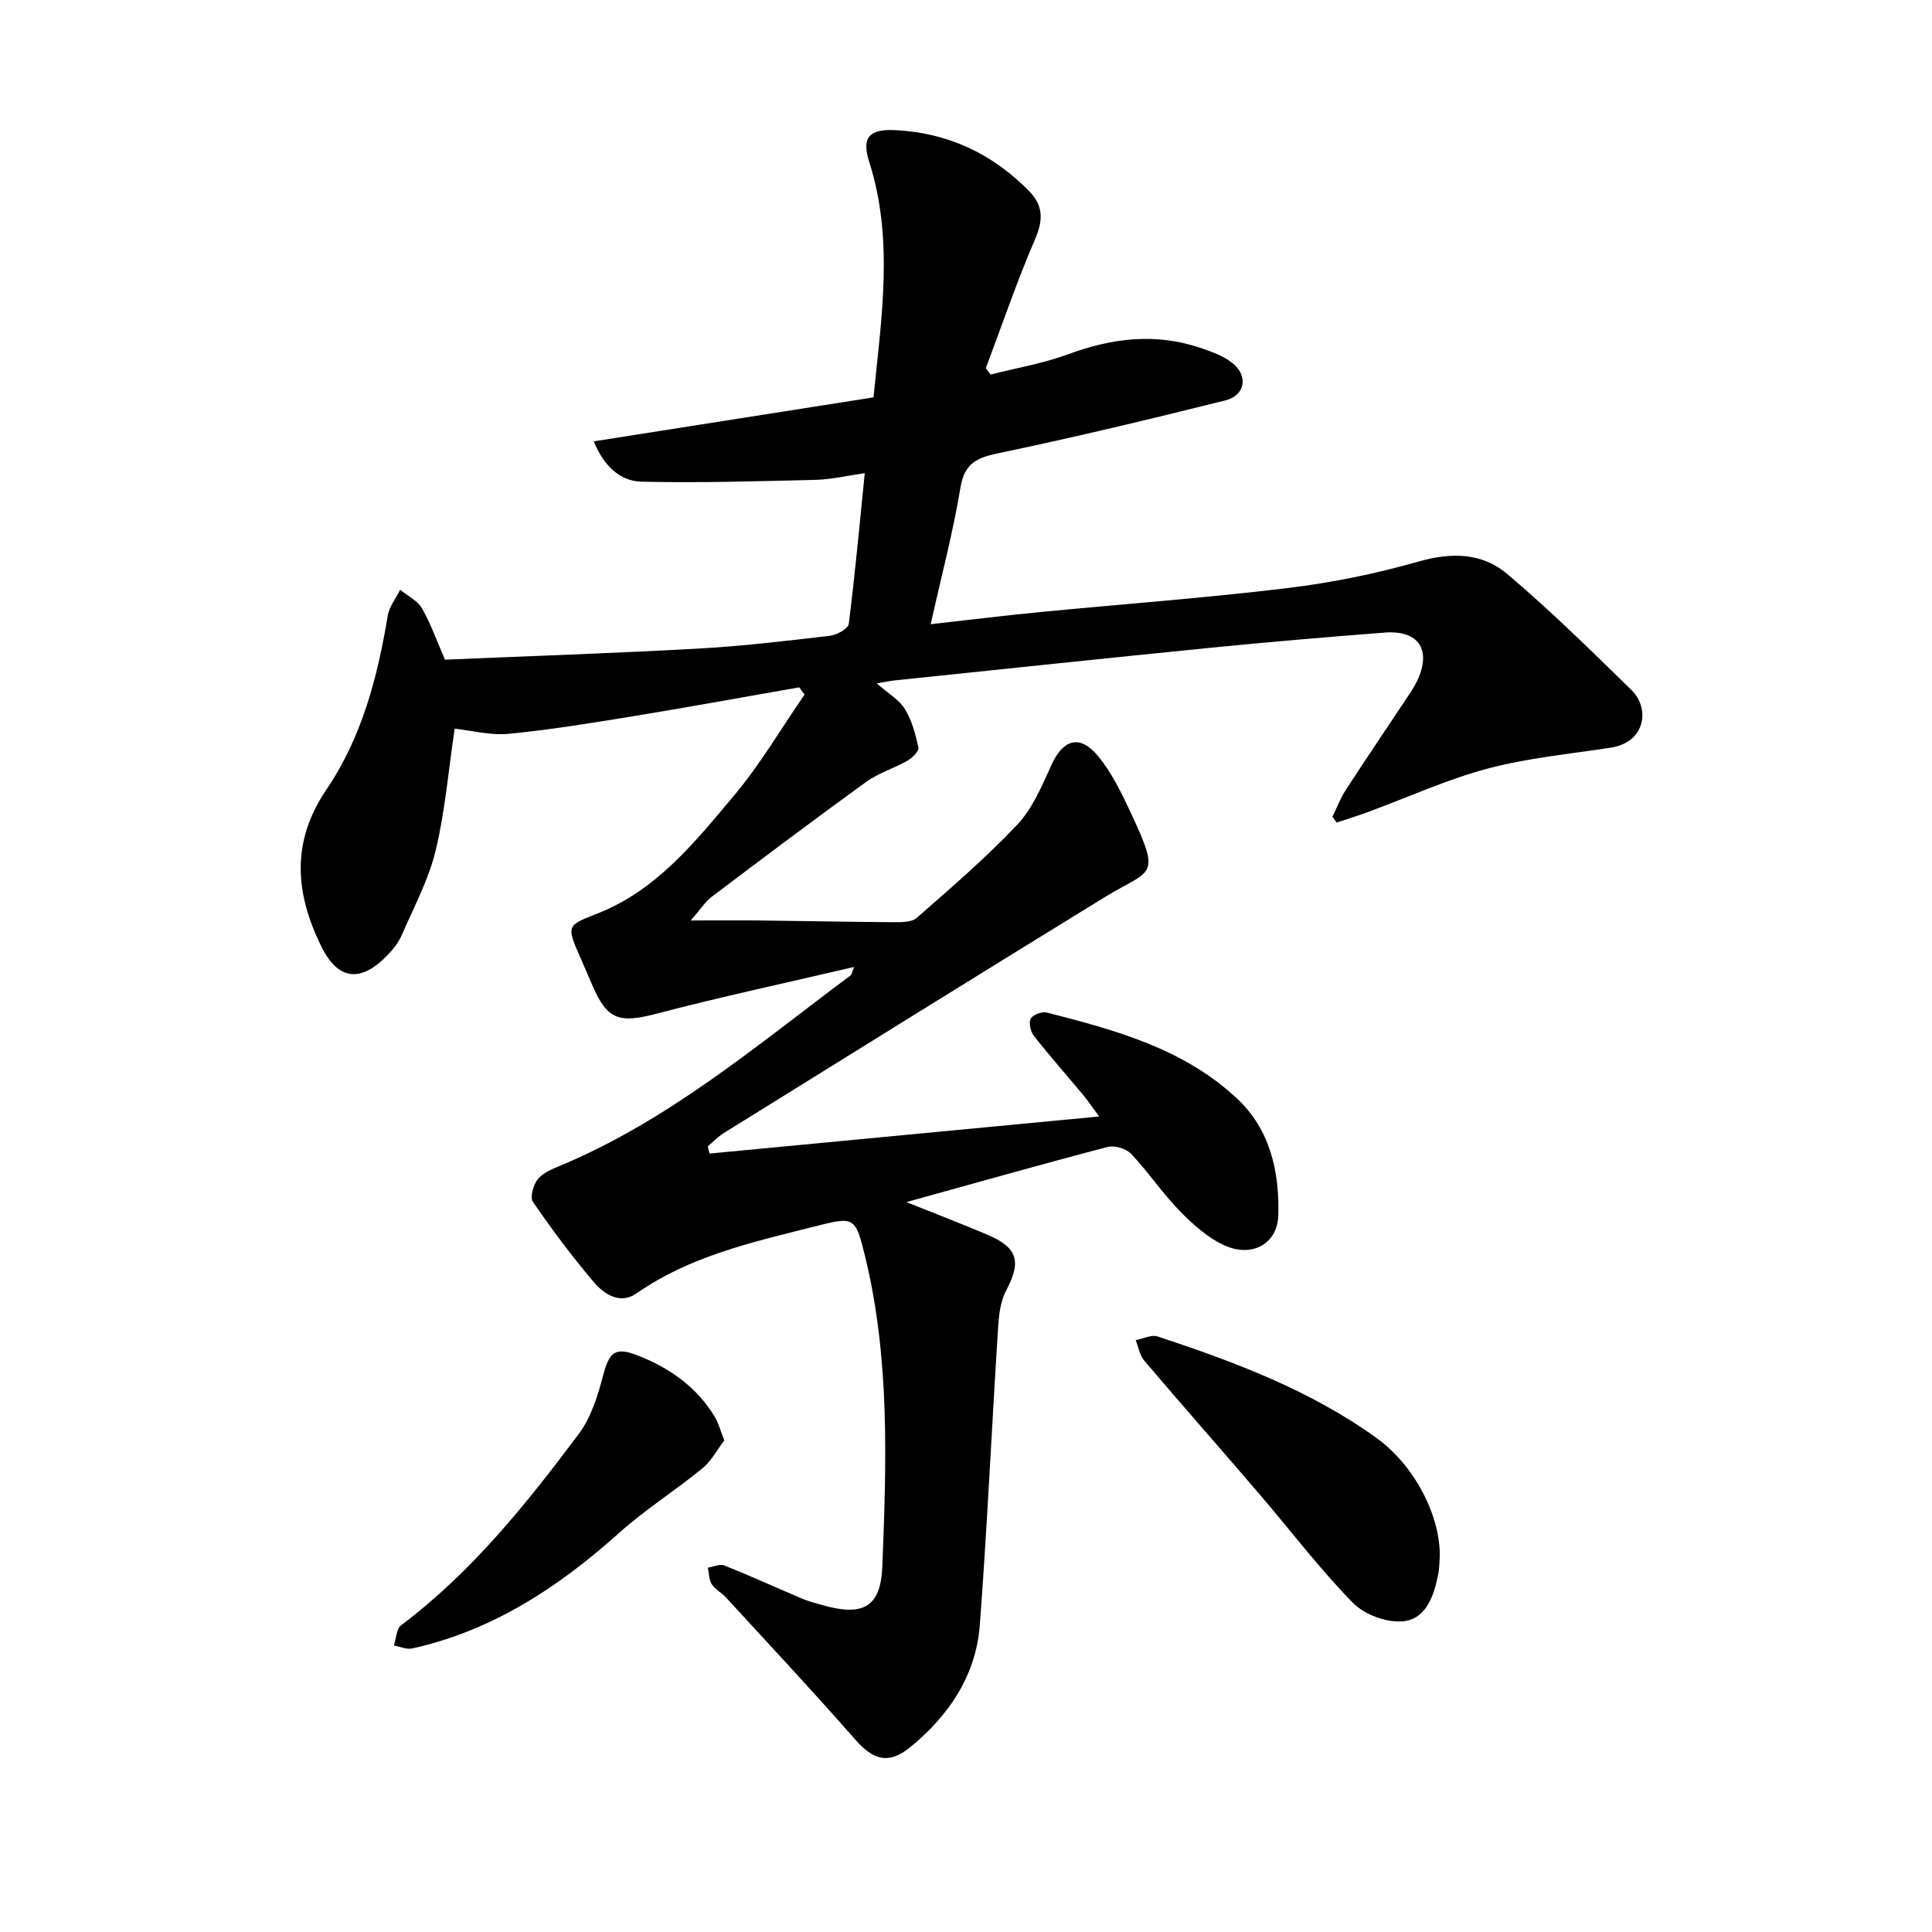 <svg enable-background="new 0 0 400 400" viewBox="0 0 400 400" xmlns="http://www.w3.org/2000/svg"><path d="m176.82 200.2c-13.96 3.27-27.5 6.17-40.88 9.67-7.67 2.01-10.19 1.33-13.26-5.77-.86-1.98-1.7-3.97-2.56-5.94-2.81-6.39-2.86-6.53 3.41-8.96 12.35-4.8 20.29-14.8 28.37-24.4 5.48-6.51 9.83-13.97 14.68-21-.37-.5-.75-.99-1.12-1.49-11.38 1.99-22.74 4.07-34.14 5.94-8.64 1.41-17.3 2.84-26.01 3.68-3.8.37-7.74-.7-11.18-1.07-1.28 8.63-1.97 17.1-3.94 25.26-1.46 6.04-4.51 11.71-7.01 17.48-.64 1.49-1.72 2.87-2.85 4.05-5.62 5.88-10.36 5.39-13.88-1.84-5.31-10.91-6.26-21.46 1.18-32.42 7.25-10.67 10.54-23.16 12.64-35.89.31-1.89 1.69-3.6 2.58-5.4 1.54 1.27 3.59 2.24 4.52 3.86 1.87 3.26 3.12 6.87 4.75 10.62 17.4-.74 34.96-1.33 52.49-2.3 9.1-.5 18.18-1.59 27.24-2.65 1.42-.17 3.75-1.47 3.88-2.48 1.29-10.18 2.22-20.4 3.31-31.19-3.65.52-6.84 1.29-10.04 1.38-12.05.3-24.11.66-36.15.39-4.46-.1-7.78-3.18-9.93-8.35 19.63-3.09 38.76-6.09 57.93-9.11 1.7-16.9 4.19-32.84-.89-48.76-1.61-5.04.01-6.8 5.24-6.57 10.93.49 20.19 4.81 27.84 12.6 2.94 2.99 2.99 5.96 1.29 9.91-3.78 8.77-6.86 17.83-10.23 26.78.33.44.66.88.99 1.32 5.37-1.37 10.9-2.3 16.08-4.21 9.02-3.33 17.99-4.45 27.22-1.36 2.33.78 4.78 1.65 6.69 3.12 3.42 2.63 2.77 6.77-1.38 7.8-15.54 3.87-31.12 7.62-46.79 10.89-4.51.94-7.19 1.97-8.05 7.11-1.53 9.26-3.95 18.38-6.17 28.33 8.08-.9 15.44-1.81 22.81-2.52 17.01-1.65 34.07-2.9 51.03-4.95 9.17-1.11 18.33-2.98 27.21-5.51 6.84-1.95 13.17-1.79 18.35 2.61 8.95 7.59 17.36 15.85 25.75 24.07 3.71 3.64 2.98 10.72-4.33 11.86-8.5 1.32-17.16 2.12-25.44 4.32-8.42 2.24-16.46 5.92-24.68 8.95-2.19.81-4.43 1.5-6.64 2.25-.29-.4-.59-.81-.88-1.21.9-1.85 1.63-3.81 2.74-5.52 4.07-6.27 8.26-12.46 12.4-18.69.83-1.24 1.69-2.48 2.34-3.82 3.12-6.46.43-10.64-6.65-10.1-11.74.9-23.49 1.9-35.21 3.06-22.12 2.2-44.23 4.55-66.34 6.85-.79.08-1.57.26-3.64.6 2.47 2.18 4.7 3.43 5.86 5.34 1.43 2.36 2.19 5.21 2.77 7.95.15.73-1.23 2.14-2.22 2.7-2.79 1.6-6.01 2.55-8.58 4.41-10.77 7.79-21.39 15.79-32 23.8-1.31.99-2.24 2.5-4.32 4.89 5.88 0 10.28-.04 14.67.01 9.14.1 18.28.3 27.42.35 1.59.01 3.66.01 4.7-.9 7.1-6.24 14.32-12.41 20.79-19.28 3.18-3.37 5.13-8.05 7.09-12.38 2.39-5.27 5.86-6.4 9.61-1.88 2.91 3.5 4.96 7.81 6.91 11.99 6.32 13.52 4.13 11.36-5.62 17.35-26.31 16.16-52.53 32.48-78.76 48.77-1.21.75-2.21 1.84-3.31 2.77.13.49.26.97.39 1.46 26.56-2.53 53.12-5.05 80.65-7.67-1.3-1.77-2.23-3.17-3.29-4.44-3.4-4.09-6.93-8.07-10.21-12.25-.69-.88-1.12-2.7-.67-3.55.44-.82 2.33-1.54 3.32-1.29 14.16 3.62 28.34 7.45 39.39 17.8 6.89 6.45 8.8 15.11 8.56 24.17-.15 5.85-5.36 8.88-11.18 6.23-3.48-1.59-6.57-4.39-9.29-7.18-3.58-3.67-6.46-8.02-9.99-11.75-1.03-1.09-3.45-1.81-4.9-1.43-13.75 3.6-27.43 7.48-41.63 11.41 5.89 2.36 11.33 4.46 16.71 6.73 6.36 2.69 7.11 5.57 3.95 11.55-1.18 2.23-1.52 5.04-1.68 7.63-1.31 20.55-2.25 41.12-3.79 61.64-.79 10.47-6.41 18.77-14.4 25.3-4.52 3.69-7.71 2.64-11.46-1.65-8.72-9.96-17.78-19.62-26.73-29.38-.89-.97-2.22-1.62-2.9-2.7-.6-.94-.57-2.27-.82-3.43 1.16-.18 2.5-.83 3.44-.45 5.38 2.15 10.66 4.57 16 6.83 1.36.58 2.82.96 4.25 1.36 8.37 2.39 12.11.53 12.44-8.03.84-21.39 1.58-42.86-3.52-63.94-2.09-8.64-2.25-8.5-10.88-6.32-12.69 3.21-25.46 6.06-36.49 13.76-3.36 2.35-6.68.22-8.82-2.3-4.51-5.3-8.68-10.91-12.63-16.64-.65-.94.06-3.51.98-4.67 1.05-1.33 2.94-2.11 4.61-2.8 22.53-9.38 40.92-25.06 60.18-39.43.24-.18.27-.6.71-1.74z"/><path d="m298.09 322.19c-.06.73-.04 2.25-.32 3.71-.85 4.41-2.48 9.23-7.16 9.76-3.38.38-8.08-1.33-10.49-3.79-6.95-7.1-12.99-15.09-19.48-22.66-7.88-9.2-15.89-18.28-23.74-27.51-.94-1.11-1.2-2.81-1.77-4.24 1.53-.28 3.26-1.19 4.56-.76 15.92 5.27 31.63 11.15 45.36 21.06 7.84 5.67 13.16 16.08 13.04 24.43z"/><path d="m149.96 298.21c-1.43 1.87-2.64 4.24-4.53 5.79-5.62 4.6-11.82 8.52-17.22 13.35-12.53 11.23-26.19 20.24-42.85 23.94-1.17.26-2.53-.38-3.81-.6.48-1.43.51-3.45 1.5-4.2 14.62-11 25.92-25.11 36.75-39.57 2.56-3.41 3.95-7.91 5.06-12.12 1.28-4.85 2.44-6.01 7.14-4.18 6.62 2.58 12.26 6.52 16 12.75.74 1.22 1.1 2.69 1.96 4.84z"/></svg>